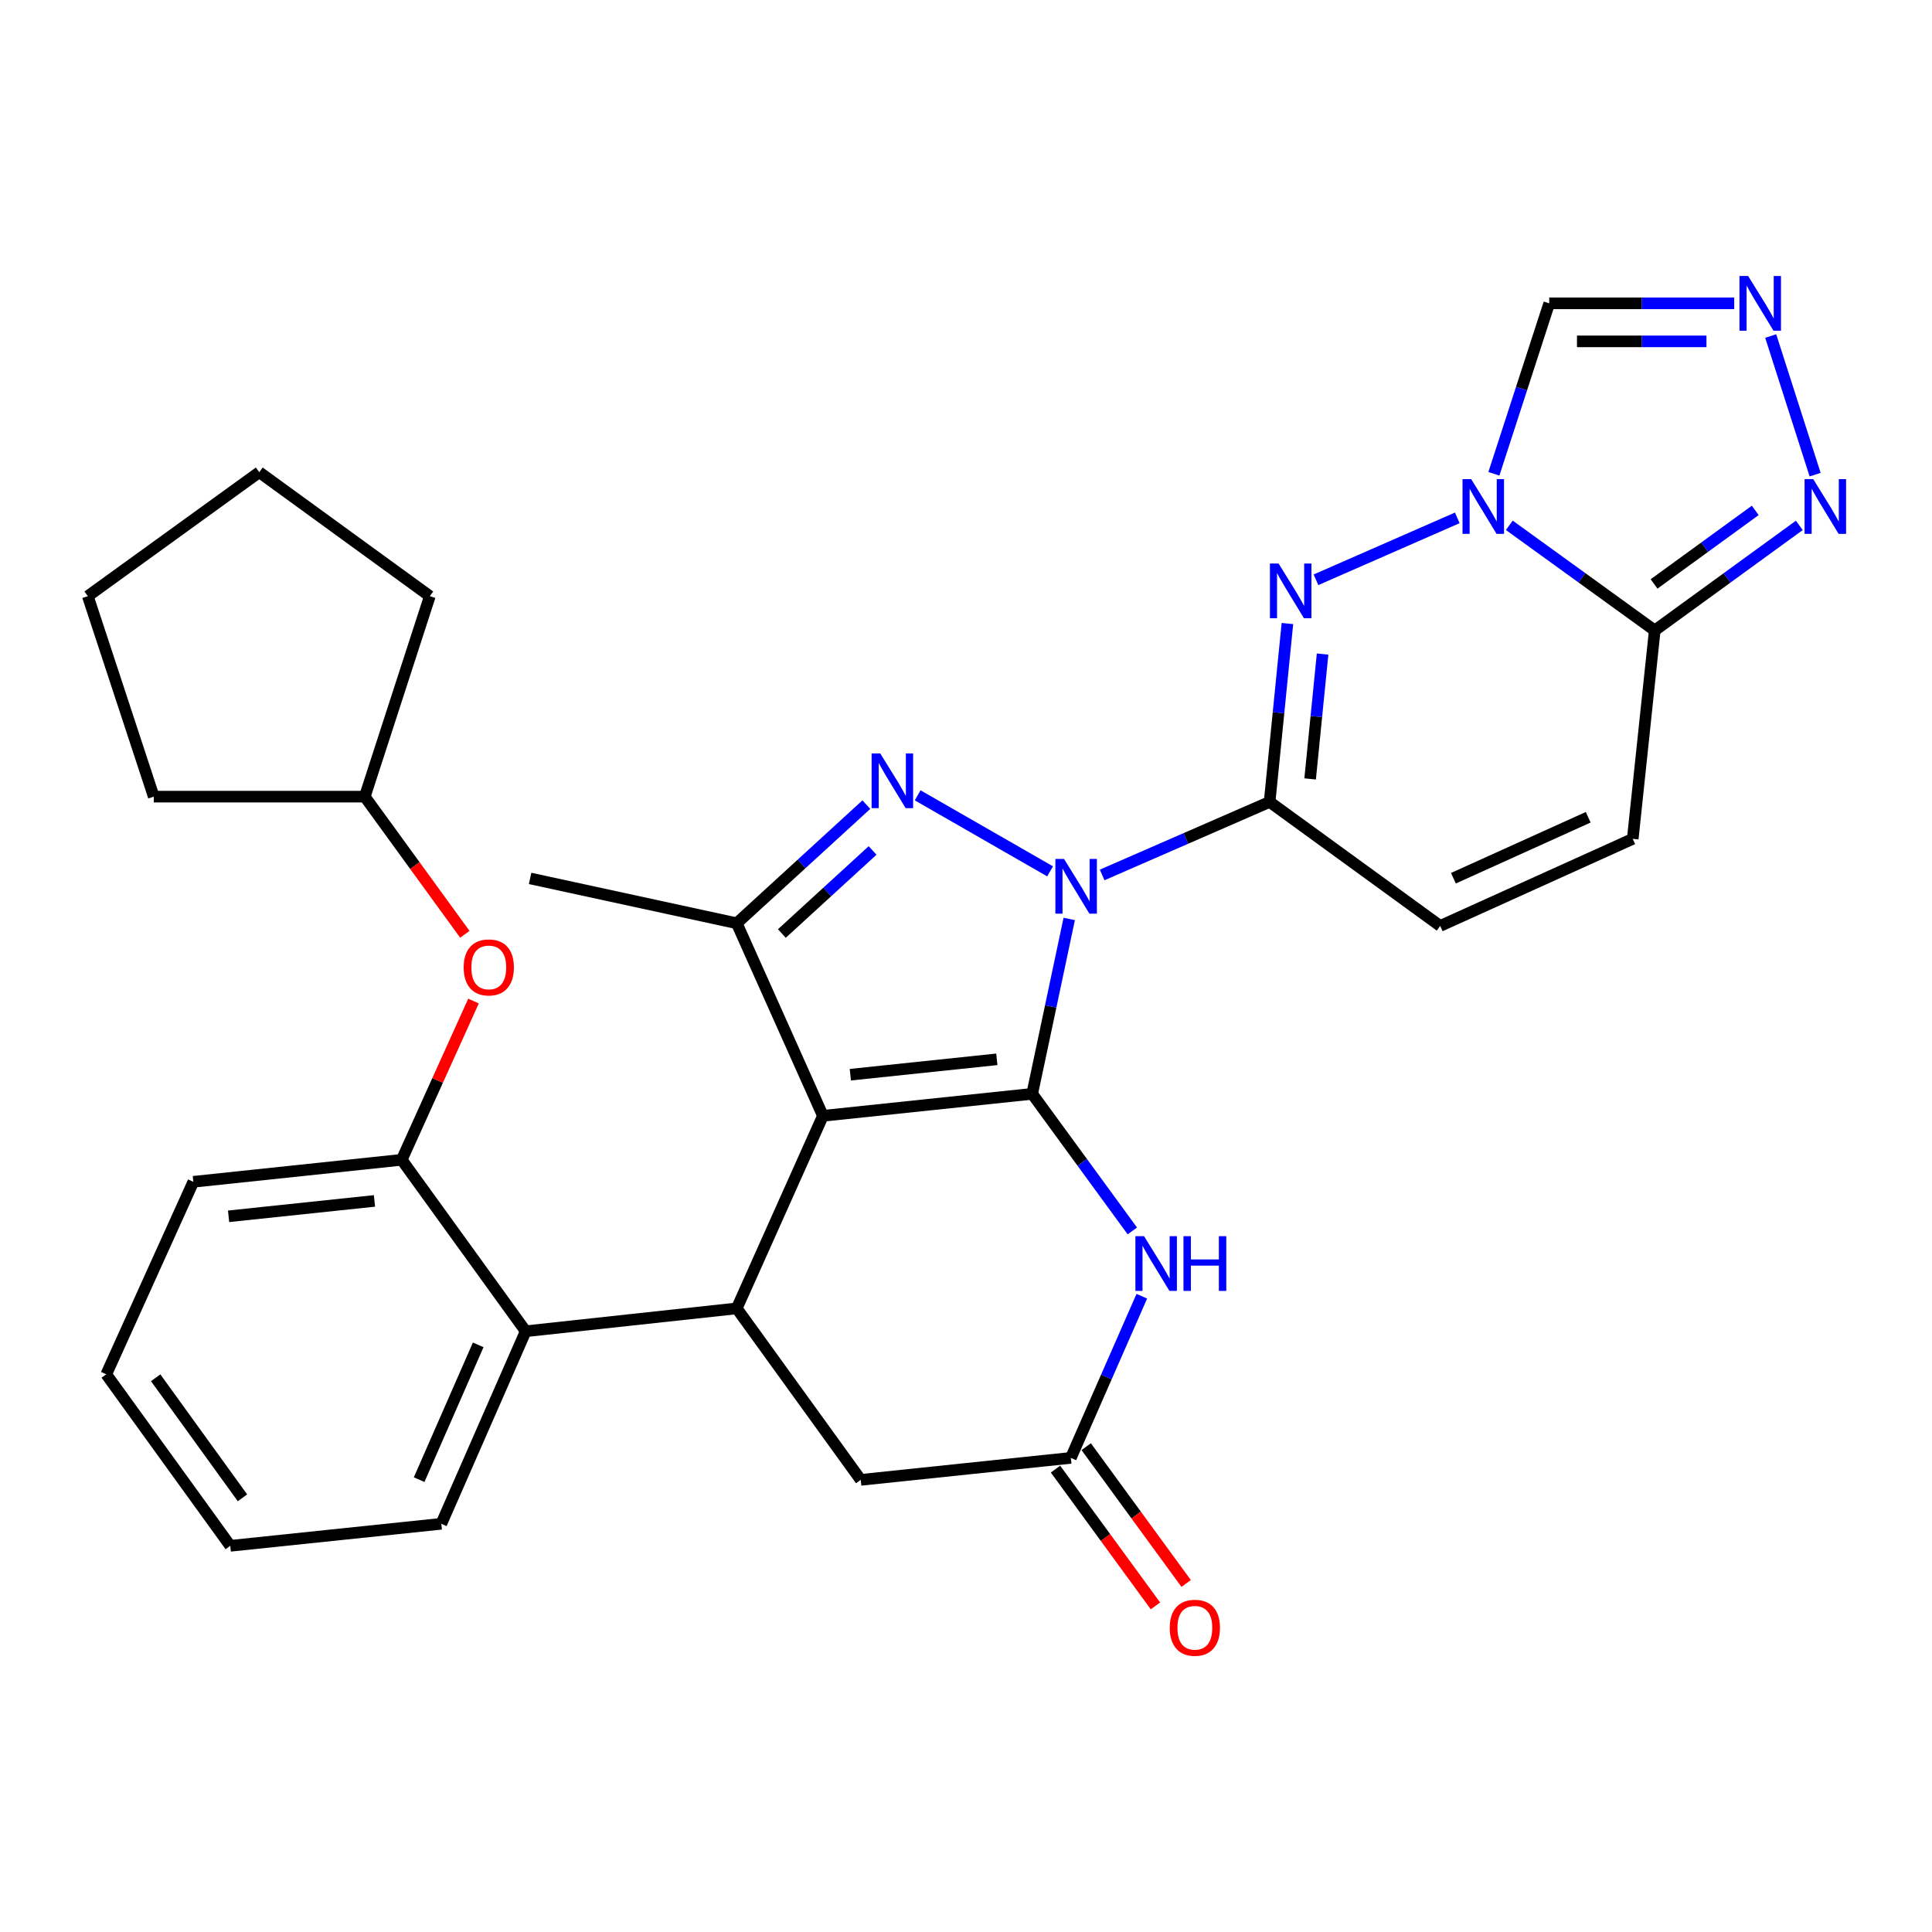 <?xml version='1.0' encoding='iso-8859-1'?>
<svg version='1.1' baseProfile='full'
              xmlns='http://www.w3.org/2000/svg'
                      xmlns:rdkit='http://www.rdkit.org/xml'
                      xmlns:xlink='http://www.w3.org/1999/xlink'
                  xml:space='preserve'
width='1000px' height='1000px' viewBox='0 0 1000 1000'>
<!-- END OF HEADER -->
<rect style='opacity:1.0;fill:#FFFFFF;stroke:none' width='1000' height='1000' x='0' y='0'> </rect>
<path class='bond-0' d='M 534.263,566.174 L 543.845,520.913' style='fill:none;fill-rule:evenodd;stroke:#000000;stroke-width:6px;stroke-linecap:butt;stroke-linejoin:miter;stroke-opacity:1' />
<path class='bond-0' d='M 543.845,520.913 L 553.427,475.652' style='fill:none;fill-rule:evenodd;stroke:#0000FF;stroke-width:6px;stroke-linecap:butt;stroke-linejoin:miter;stroke-opacity:1' />
<path class='bond-1' d='M 534.263,566.174 L 425.939,577.545' style='fill:none;fill-rule:evenodd;stroke:#000000;stroke-width:6px;stroke-linecap:butt;stroke-linejoin:miter;stroke-opacity:1' />
<path class='bond-1' d='M 515.959,548.306 L 440.133,556.266' style='fill:none;fill-rule:evenodd;stroke:#000000;stroke-width:6px;stroke-linecap:butt;stroke-linejoin:miter;stroke-opacity:1' />
<path class='bond-7' d='M 534.263,566.174 L 560.178,601.651' style='fill:none;fill-rule:evenodd;stroke:#000000;stroke-width:6px;stroke-linecap:butt;stroke-linejoin:miter;stroke-opacity:1' />
<path class='bond-7' d='M 560.178,601.651 L 586.094,637.128' style='fill:none;fill-rule:evenodd;stroke:#0000FF;stroke-width:6px;stroke-linecap:butt;stroke-linejoin:miter;stroke-opacity:1' />
<path class='bond-2' d='M 543.524,451.007 L 474.983,411.658' style='fill:none;fill-rule:evenodd;stroke:#0000FF;stroke-width:6px;stroke-linecap:butt;stroke-linejoin:miter;stroke-opacity:1' />
<path class='bond-3' d='M 570.477,452.87 L 613.814,433.968' style='fill:none;fill-rule:evenodd;stroke:#0000FF;stroke-width:6px;stroke-linecap:butt;stroke-linejoin:miter;stroke-opacity:1' />
<path class='bond-3' d='M 613.814,433.968 L 657.151,415.065' style='fill:none;fill-rule:evenodd;stroke:#000000;stroke-width:6px;stroke-linecap:butt;stroke-linejoin:miter;stroke-opacity:1' />
<path class='bond-6' d='M 425.939,577.545 L 381.339,477.881' style='fill:none;fill-rule:evenodd;stroke:#000000;stroke-width:6px;stroke-linecap:butt;stroke-linejoin:miter;stroke-opacity:1' />
<path class='bond-8' d='M 425.939,577.545 L 381.339,677.22' style='fill:none;fill-rule:evenodd;stroke:#000000;stroke-width:6px;stroke-linecap:butt;stroke-linejoin:miter;stroke-opacity:1' />
<path class='bond-31' d='M 448.42,416.473 L 414.879,447.177' style='fill:none;fill-rule:evenodd;stroke:#0000FF;stroke-width:6px;stroke-linecap:butt;stroke-linejoin:miter;stroke-opacity:1' />
<path class='bond-31' d='M 414.879,447.177 L 381.339,477.881' style='fill:none;fill-rule:evenodd;stroke:#000000;stroke-width:6px;stroke-linecap:butt;stroke-linejoin:miter;stroke-opacity:1' />
<path class='bond-31' d='M 451.647,440.201 L 428.169,461.694' style='fill:none;fill-rule:evenodd;stroke:#0000FF;stroke-width:6px;stroke-linecap:butt;stroke-linejoin:miter;stroke-opacity:1' />
<path class='bond-31' d='M 428.169,461.694 L 404.69,483.187' style='fill:none;fill-rule:evenodd;stroke:#000000;stroke-width:6px;stroke-linecap:butt;stroke-linejoin:miter;stroke-opacity:1' />
<path class='bond-5' d='M 657.151,415.065 L 661.758,368.901' style='fill:none;fill-rule:evenodd;stroke:#000000;stroke-width:6px;stroke-linecap:butt;stroke-linejoin:miter;stroke-opacity:1' />
<path class='bond-5' d='M 661.758,368.901 L 666.365,322.738' style='fill:none;fill-rule:evenodd;stroke:#0000FF;stroke-width:6px;stroke-linecap:butt;stroke-linejoin:miter;stroke-opacity:1' />
<path class='bond-5' d='M 678.117,403.17 L 681.342,370.856' style='fill:none;fill-rule:evenodd;stroke:#000000;stroke-width:6px;stroke-linecap:butt;stroke-linejoin:miter;stroke-opacity:1' />
<path class='bond-5' d='M 681.342,370.856 L 684.567,338.541' style='fill:none;fill-rule:evenodd;stroke:#0000FF;stroke-width:6px;stroke-linecap:butt;stroke-linejoin:miter;stroke-opacity:1' />
<path class='bond-15' d='M 657.151,415.065 L 745.444,479.259' style='fill:none;fill-rule:evenodd;stroke:#000000;stroke-width:6px;stroke-linecap:butt;stroke-linejoin:miter;stroke-opacity:1' />
<path class='bond-4' d='M 754.277,268.05 L 681.146,300.096' style='fill:none;fill-rule:evenodd;stroke:#0000FF;stroke-width:6px;stroke-linecap:butt;stroke-linejoin:miter;stroke-opacity:1' />
<path class='bond-13' d='M 773.233,245.228 L 787.554,201.119' style='fill:none;fill-rule:evenodd;stroke:#0000FF;stroke-width:6px;stroke-linecap:butt;stroke-linejoin:miter;stroke-opacity:1' />
<path class='bond-13' d='M 787.554,201.119 L 801.874,157.009' style='fill:none;fill-rule:evenodd;stroke:#000000;stroke-width:6px;stroke-linecap:butt;stroke-linejoin:miter;stroke-opacity:1' />
<path class='bond-33' d='M 781.216,271.897 L 818.853,299.11' style='fill:none;fill-rule:evenodd;stroke:#0000FF;stroke-width:6px;stroke-linecap:butt;stroke-linejoin:miter;stroke-opacity:1' />
<path class='bond-33' d='M 818.853,299.11 L 856.49,326.324' style='fill:none;fill-rule:evenodd;stroke:#000000;stroke-width:6px;stroke-linecap:butt;stroke-linejoin:miter;stroke-opacity:1' />
<path class='bond-21' d='M 381.339,477.881 L 274.381,454.668' style='fill:none;fill-rule:evenodd;stroke:#000000;stroke-width:6px;stroke-linecap:butt;stroke-linejoin:miter;stroke-opacity:1' />
<path class='bond-12' d='M 591.004,670.914 L 572.638,712.757' style='fill:none;fill-rule:evenodd;stroke:#0000FF;stroke-width:6px;stroke-linecap:butt;stroke-linejoin:miter;stroke-opacity:1' />
<path class='bond-12' d='M 572.638,712.757 L 554.272,754.601' style='fill:none;fill-rule:evenodd;stroke:#000000;stroke-width:6px;stroke-linecap:butt;stroke-linejoin:miter;stroke-opacity:1' />
<path class='bond-14' d='M 381.339,677.22 L 272.096,689.051' style='fill:none;fill-rule:evenodd;stroke:#000000;stroke-width:6px;stroke-linecap:butt;stroke-linejoin:miter;stroke-opacity:1' />
<path class='bond-32' d='M 381.339,677.22 L 445.511,765.983' style='fill:none;fill-rule:evenodd;stroke:#000000;stroke-width:6px;stroke-linecap:butt;stroke-linejoin:miter;stroke-opacity:1' />
<path class='bond-9' d='M 856.49,326.324 L 845.108,434.188' style='fill:none;fill-rule:evenodd;stroke:#000000;stroke-width:6px;stroke-linecap:butt;stroke-linejoin:miter;stroke-opacity:1' />
<path class='bond-11' d='M 856.49,326.324 L 893.902,299.132' style='fill:none;fill-rule:evenodd;stroke:#000000;stroke-width:6px;stroke-linecap:butt;stroke-linejoin:miter;stroke-opacity:1' />
<path class='bond-11' d='M 893.902,299.132 L 931.314,271.941' style='fill:none;fill-rule:evenodd;stroke:#0000FF;stroke-width:6px;stroke-linecap:butt;stroke-linejoin:miter;stroke-opacity:1' />
<path class='bond-11' d='M 856.143,302.246 L 882.331,283.212' style='fill:none;fill-rule:evenodd;stroke:#000000;stroke-width:6px;stroke-linecap:butt;stroke-linejoin:miter;stroke-opacity:1' />
<path class='bond-11' d='M 882.331,283.212 L 908.519,264.178' style='fill:none;fill-rule:evenodd;stroke:#0000FF;stroke-width:6px;stroke-linecap:butt;stroke-linejoin:miter;stroke-opacity:1' />
<path class='bond-10' d='M 897.625,157.009 L 849.749,157.009' style='fill:none;fill-rule:evenodd;stroke:#0000FF;stroke-width:6px;stroke-linecap:butt;stroke-linejoin:miter;stroke-opacity:1' />
<path class='bond-10' d='M 849.749,157.009 L 801.874,157.009' style='fill:none;fill-rule:evenodd;stroke:#000000;stroke-width:6px;stroke-linecap:butt;stroke-linejoin:miter;stroke-opacity:1' />
<path class='bond-10' d='M 883.262,176.691 L 849.749,176.691' style='fill:none;fill-rule:evenodd;stroke:#0000FF;stroke-width:6px;stroke-linecap:butt;stroke-linejoin:miter;stroke-opacity:1' />
<path class='bond-10' d='M 849.749,176.691 L 816.237,176.691' style='fill:none;fill-rule:evenodd;stroke:#000000;stroke-width:6px;stroke-linecap:butt;stroke-linejoin:miter;stroke-opacity:1' />
<path class='bond-35' d='M 916.516,173.93 L 939.504,245.676' style='fill:none;fill-rule:evenodd;stroke:#0000FF;stroke-width:6px;stroke-linecap:butt;stroke-linejoin:miter;stroke-opacity:1' />
<path class='bond-18' d='M 554.272,754.601 L 445.511,765.983' style='fill:none;fill-rule:evenodd;stroke:#000000;stroke-width:6px;stroke-linecap:butt;stroke-linejoin:miter;stroke-opacity:1' />
<path class='bond-20' d='M 546.326,760.406 L 572.193,795.809' style='fill:none;fill-rule:evenodd;stroke:#000000;stroke-width:6px;stroke-linecap:butt;stroke-linejoin:miter;stroke-opacity:1' />
<path class='bond-20' d='M 572.193,795.809 L 598.059,831.211' style='fill:none;fill-rule:evenodd;stroke:#FF0000;stroke-width:6px;stroke-linecap:butt;stroke-linejoin:miter;stroke-opacity:1' />
<path class='bond-20' d='M 562.218,748.795 L 588.084,784.198' style='fill:none;fill-rule:evenodd;stroke:#000000;stroke-width:6px;stroke-linecap:butt;stroke-linejoin:miter;stroke-opacity:1' />
<path class='bond-20' d='M 588.084,784.198 L 613.951,819.6' style='fill:none;fill-rule:evenodd;stroke:#FF0000;stroke-width:6px;stroke-linecap:butt;stroke-linejoin:miter;stroke-opacity:1' />
<path class='bond-17' d='M 272.096,689.051 L 207.935,600.31' style='fill:none;fill-rule:evenodd;stroke:#000000;stroke-width:6px;stroke-linecap:butt;stroke-linejoin:miter;stroke-opacity:1' />
<path class='bond-23' d='M 272.096,689.051 L 228.415,788.715' style='fill:none;fill-rule:evenodd;stroke:#000000;stroke-width:6px;stroke-linecap:butt;stroke-linejoin:miter;stroke-opacity:1' />
<path class='bond-23' d='M 247.518,696.1 L 216.941,765.865' style='fill:none;fill-rule:evenodd;stroke:#000000;stroke-width:6px;stroke-linecap:butt;stroke-linejoin:miter;stroke-opacity:1' />
<path class='bond-16' d='M 745.444,479.259 L 845.108,434.188' style='fill:none;fill-rule:evenodd;stroke:#000000;stroke-width:6px;stroke-linecap:butt;stroke-linejoin:miter;stroke-opacity:1' />
<path class='bond-16' d='M 752.284,454.565 L 822.049,423.016' style='fill:none;fill-rule:evenodd;stroke:#000000;stroke-width:6px;stroke-linecap:butt;stroke-linejoin:miter;stroke-opacity:1' />
<path class='bond-19' d='M 207.935,600.31 L 226.51,559.225' style='fill:none;fill-rule:evenodd;stroke:#000000;stroke-width:6px;stroke-linecap:butt;stroke-linejoin:miter;stroke-opacity:1' />
<path class='bond-19' d='M 226.51,559.225 L 245.085,518.14' style='fill:none;fill-rule:evenodd;stroke:#FF0000;stroke-width:6px;stroke-linecap:butt;stroke-linejoin:miter;stroke-opacity:1' />
<path class='bond-24' d='M 207.935,600.31 L 100.07,611.692' style='fill:none;fill-rule:evenodd;stroke:#000000;stroke-width:6px;stroke-linecap:butt;stroke-linejoin:miter;stroke-opacity:1' />
<path class='bond-24' d='M 193.821,621.59 L 118.315,629.558' style='fill:none;fill-rule:evenodd;stroke:#000000;stroke-width:6px;stroke-linecap:butt;stroke-linejoin:miter;stroke-opacity:1' />
<path class='bond-22' d='M 240.602,483.597 L 214.707,447.969' style='fill:none;fill-rule:evenodd;stroke:#FF0000;stroke-width:6px;stroke-linecap:butt;stroke-linejoin:miter;stroke-opacity:1' />
<path class='bond-22' d='M 214.707,447.969 L 188.811,412.342' style='fill:none;fill-rule:evenodd;stroke:#000000;stroke-width:6px;stroke-linecap:butt;stroke-linejoin:miter;stroke-opacity:1' />
<path class='bond-25' d='M 188.811,412.342 L 222.477,308.578' style='fill:none;fill-rule:evenodd;stroke:#000000;stroke-width:6px;stroke-linecap:butt;stroke-linejoin:miter;stroke-opacity:1' />
<path class='bond-26' d='M 188.811,412.342 L 79.591,412.342' style='fill:none;fill-rule:evenodd;stroke:#000000;stroke-width:6px;stroke-linecap:butt;stroke-linejoin:miter;stroke-opacity:1' />
<path class='bond-27' d='M 228.415,788.715 L 119.183,800.119' style='fill:none;fill-rule:evenodd;stroke:#000000;stroke-width:6px;stroke-linecap:butt;stroke-linejoin:miter;stroke-opacity:1' />
<path class='bond-34' d='M 100.07,611.692 L 55,711.346' style='fill:none;fill-rule:evenodd;stroke:#000000;stroke-width:6px;stroke-linecap:butt;stroke-linejoin:miter;stroke-opacity:1' />
<path class='bond-29' d='M 222.477,308.578 L 134.196,244.406' style='fill:none;fill-rule:evenodd;stroke:#000000;stroke-width:6px;stroke-linecap:butt;stroke-linejoin:miter;stroke-opacity:1' />
<path class='bond-30' d='M 79.591,412.342 L 45.455,308.578' style='fill:none;fill-rule:evenodd;stroke:#000000;stroke-width:6px;stroke-linecap:butt;stroke-linejoin:miter;stroke-opacity:1' />
<path class='bond-28' d='M 119.183,800.119 L 55,711.346' style='fill:none;fill-rule:evenodd;stroke:#000000;stroke-width:6px;stroke-linecap:butt;stroke-linejoin:miter;stroke-opacity:1' />
<path class='bond-28' d='M 125.505,775.272 L 80.577,713.13' style='fill:none;fill-rule:evenodd;stroke:#000000;stroke-width:6px;stroke-linecap:butt;stroke-linejoin:miter;stroke-opacity:1' />
<path class='bond-36' d='M 134.196,244.406 L 45.455,308.578' style='fill:none;fill-rule:evenodd;stroke:#000000;stroke-width:6px;stroke-linecap:butt;stroke-linejoin:miter;stroke-opacity:1' />
<path  class='atom-1' d='M 550.746 444.586
L 560.026 459.586
Q 560.946 461.066, 562.426 463.746
Q 563.906 466.426, 563.986 466.586
L 563.986 444.586
L 567.746 444.586
L 567.746 472.906
L 563.866 472.906
L 553.906 456.506
Q 552.746 454.586, 551.506 452.386
Q 550.306 450.186, 549.946 449.506
L 549.946 472.906
L 546.266 472.906
L 546.266 444.586
L 550.746 444.586
' fill='#0000FF'/>
<path  class='atom-3' d='M 455.63 389.982
L 464.91 404.982
Q 465.83 406.462, 467.31 409.142
Q 468.79 411.822, 468.87 411.982
L 468.87 389.982
L 472.63 389.982
L 472.63 418.302
L 468.75 418.302
L 458.79 401.902
Q 457.63 399.982, 456.39 397.782
Q 455.19 395.582, 454.83 394.902
L 454.83 418.302
L 451.15 418.302
L 451.15 389.982
L 455.63 389.982
' fill='#0000FF'/>
<path  class='atom-5' d='M 761.478 247.992
L 770.758 262.992
Q 771.678 264.472, 773.158 267.152
Q 774.638 269.832, 774.718 269.992
L 774.718 247.992
L 778.478 247.992
L 778.478 276.312
L 774.598 276.312
L 764.638 259.912
Q 763.478 257.992, 762.238 255.792
Q 761.038 253.592, 760.678 252.912
L 760.678 276.312
L 756.998 276.312
L 756.998 247.992
L 761.478 247.992
' fill='#0000FF'/>
<path  class='atom-6' d='M 661.792 291.673
L 671.072 306.673
Q 671.992 308.153, 673.472 310.833
Q 674.952 313.513, 675.032 313.673
L 675.032 291.673
L 678.792 291.673
L 678.792 319.993
L 674.912 319.993
L 664.952 303.593
Q 663.792 301.673, 662.552 299.473
Q 661.352 297.273, 660.992 296.593
L 660.992 319.993
L 657.312 319.993
L 657.312 291.673
L 661.792 291.673
' fill='#0000FF'/>
<path  class='atom-8' d='M 592.164 639.847
L 601.444 654.847
Q 602.364 656.327, 603.844 659.007
Q 605.324 661.687, 605.404 661.847
L 605.404 639.847
L 609.164 639.847
L 609.164 668.167
L 605.284 668.167
L 595.324 651.767
Q 594.164 649.847, 592.924 647.647
Q 591.724 645.447, 591.364 644.767
L 591.364 668.167
L 587.684 668.167
L 587.684 639.847
L 592.164 639.847
' fill='#0000FF'/>
<path  class='atom-8' d='M 612.564 639.847
L 616.404 639.847
L 616.404 651.887
L 630.884 651.887
L 630.884 639.847
L 634.724 639.847
L 634.724 668.167
L 630.884 668.167
L 630.884 655.087
L 616.404 655.087
L 616.404 668.167
L 612.564 668.167
L 612.564 639.847
' fill='#0000FF'/>
<path  class='atom-11' d='M 904.835 142.849
L 914.115 157.849
Q 915.035 159.329, 916.515 162.009
Q 917.995 164.689, 918.075 164.849
L 918.075 142.849
L 921.835 142.849
L 921.835 171.169
L 917.955 171.169
L 907.995 154.769
Q 906.835 152.849, 905.595 150.649
Q 904.395 148.449, 904.035 147.769
L 904.035 171.169
L 900.355 171.169
L 900.355 142.849
L 904.835 142.849
' fill='#0000FF'/>
<path  class='atom-12' d='M 938.523 247.992
L 947.803 262.992
Q 948.723 264.472, 950.203 267.152
Q 951.683 269.832, 951.763 269.992
L 951.763 247.992
L 955.523 247.992
L 955.523 276.312
L 951.643 276.312
L 941.683 259.912
Q 940.523 257.992, 939.283 255.792
Q 938.083 253.592, 937.723 252.912
L 937.723 276.312
L 934.043 276.312
L 934.043 247.992
L 938.523 247.992
' fill='#0000FF'/>
<path  class='atom-20' d='M 239.994 500.726
Q 239.994 493.926, 243.354 490.126
Q 246.714 486.326, 252.994 486.326
Q 259.274 486.326, 262.634 490.126
Q 265.994 493.926, 265.994 500.726
Q 265.994 507.606, 262.594 511.526
Q 259.194 515.406, 252.994 515.406
Q 246.754 515.406, 243.354 511.526
Q 239.994 507.646, 239.994 500.726
M 252.994 512.206
Q 257.314 512.206, 259.634 509.326
Q 261.994 506.406, 261.994 500.726
Q 261.994 495.166, 259.634 492.366
Q 257.314 489.526, 252.994 489.526
Q 248.674 489.526, 246.314 492.326
Q 243.994 495.126, 243.994 500.726
Q 243.994 506.446, 246.314 509.326
Q 248.674 512.206, 252.994 512.206
' fill='#FF0000'/>
<path  class='atom-21' d='M 605.455 842.525
Q 605.455 835.725, 608.815 831.925
Q 612.175 828.125, 618.455 828.125
Q 624.735 828.125, 628.095 831.925
Q 631.455 835.725, 631.455 842.525
Q 631.455 849.405, 628.055 853.325
Q 624.655 857.205, 618.455 857.205
Q 612.215 857.205, 608.815 853.325
Q 605.455 849.445, 605.455 842.525
M 618.455 854.005
Q 622.775 854.005, 625.095 851.125
Q 627.455 848.205, 627.455 842.525
Q 627.455 836.965, 625.095 834.165
Q 622.775 831.325, 618.455 831.325
Q 614.135 831.325, 611.775 834.125
Q 609.455 836.925, 609.455 842.525
Q 609.455 848.245, 611.775 851.125
Q 614.135 854.005, 618.455 854.005
' fill='#FF0000'/>
</svg>
